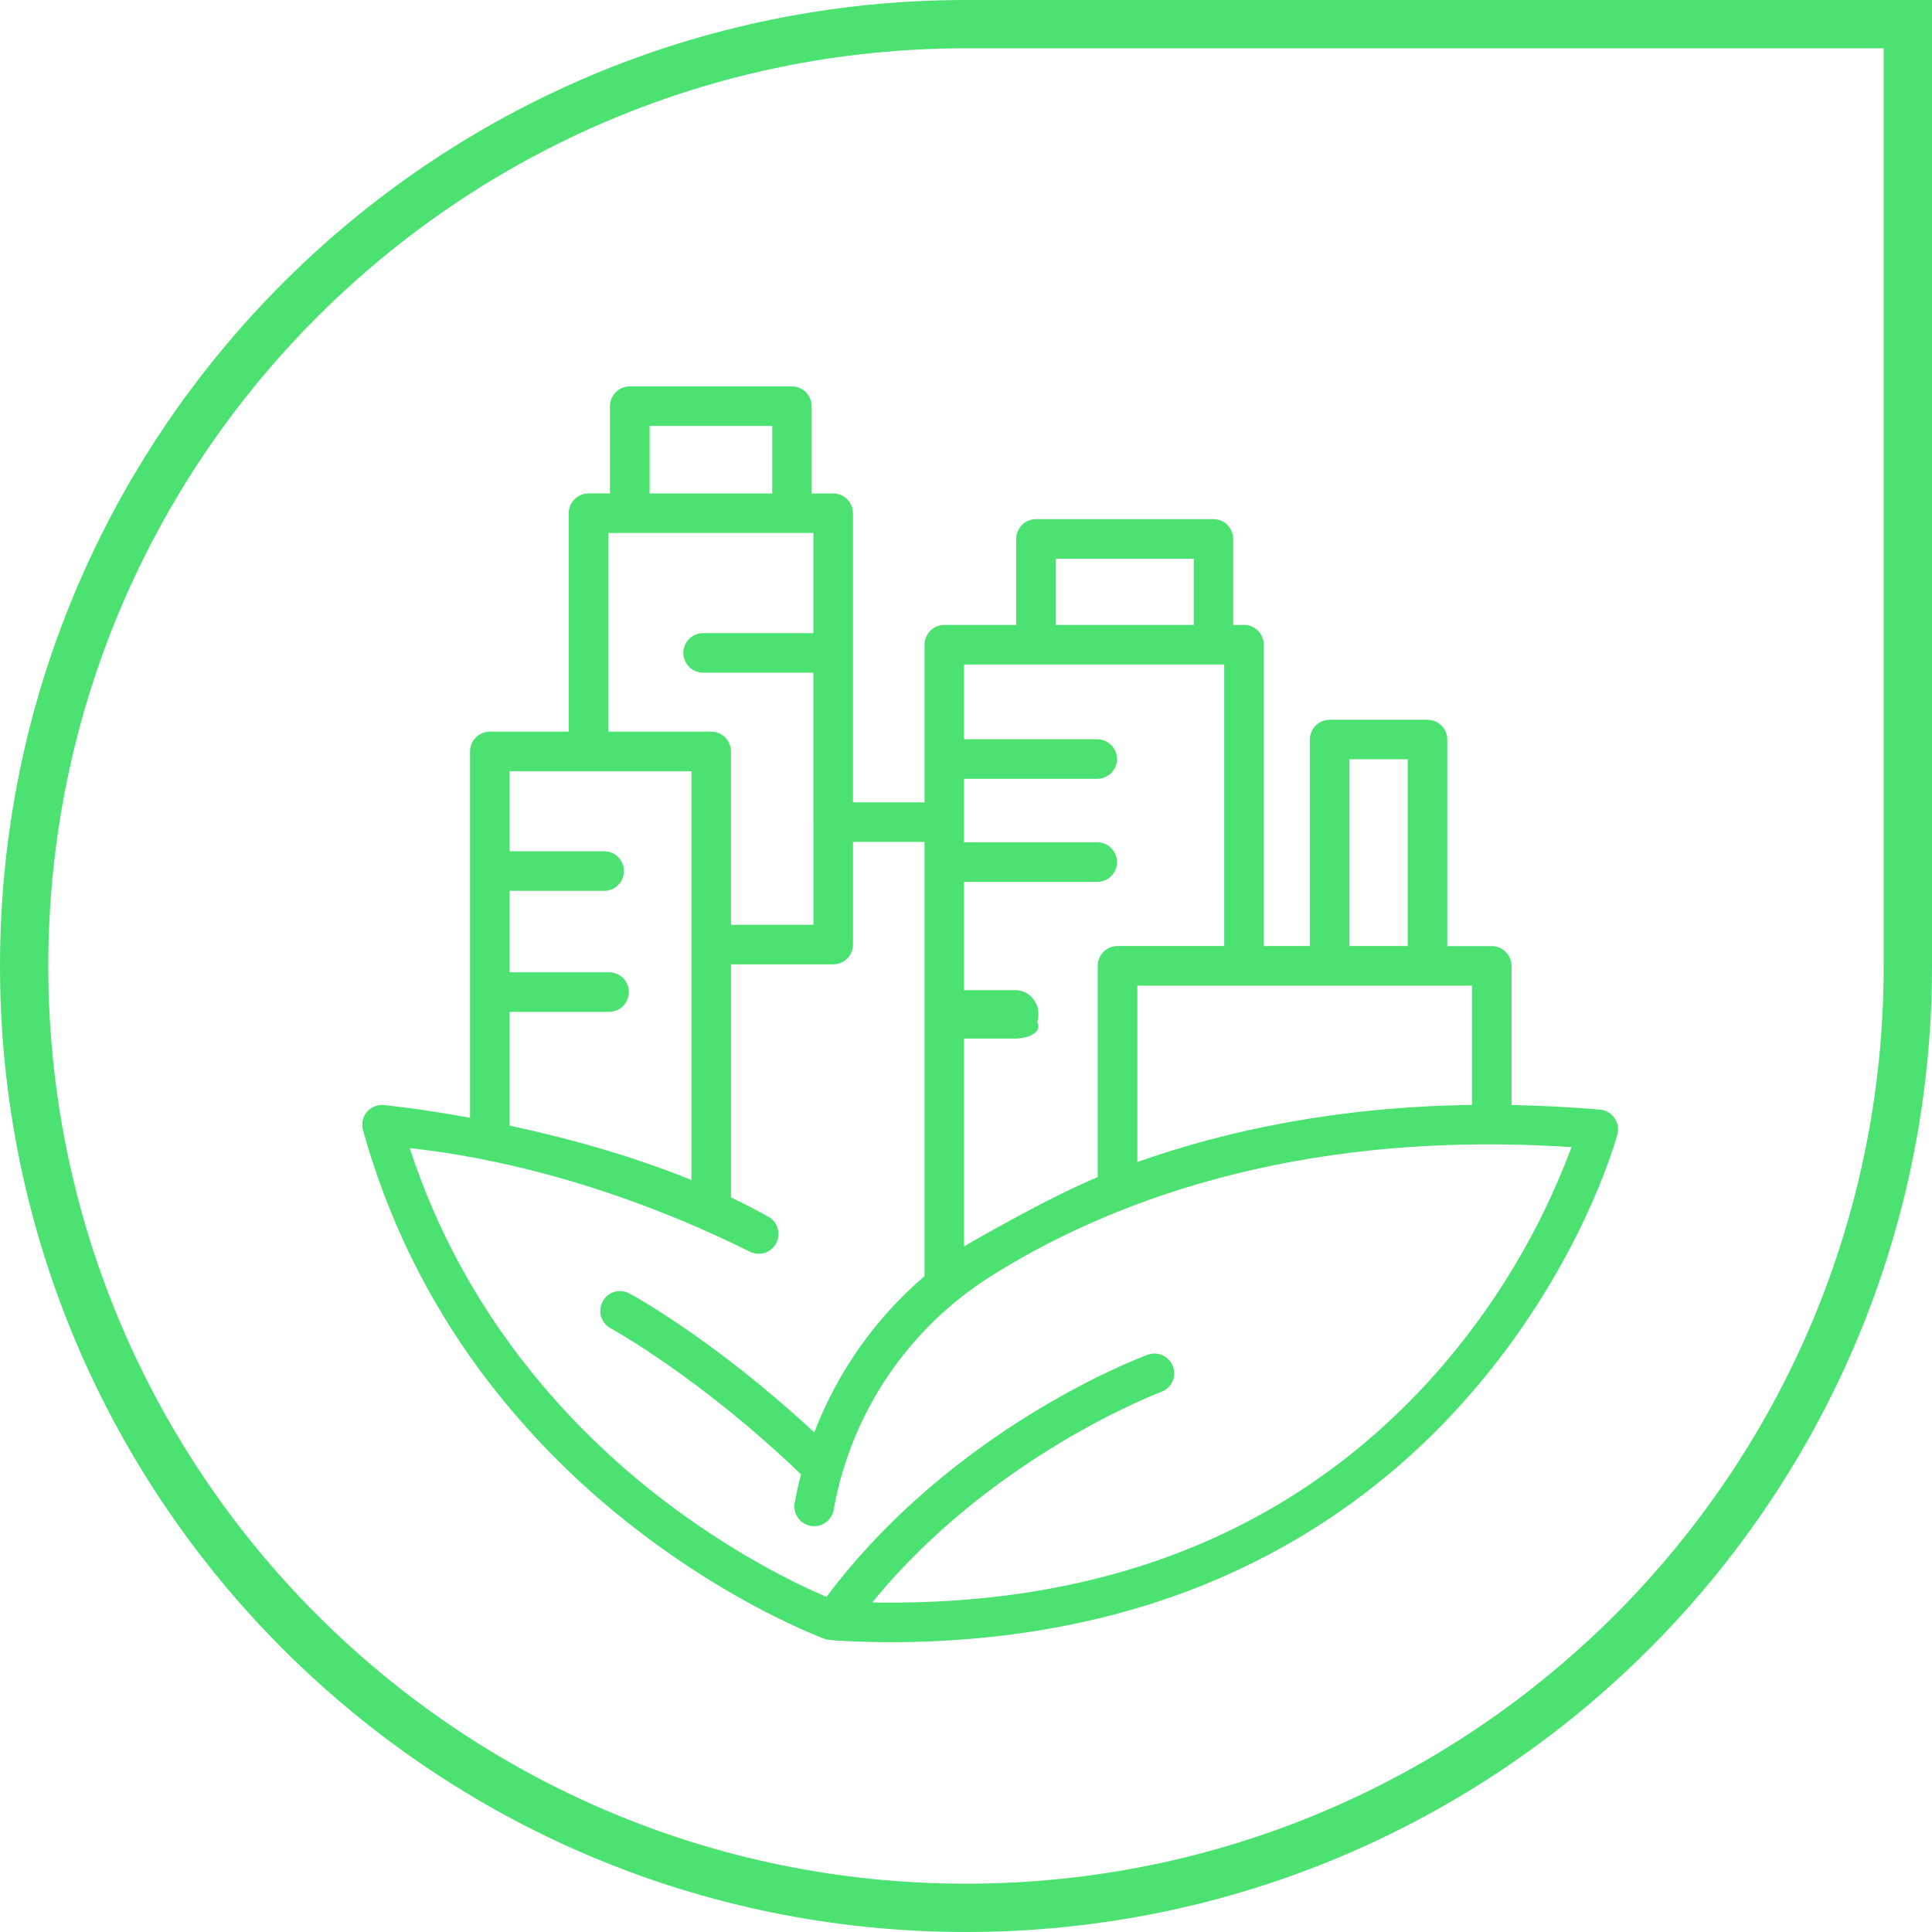 <?xml version="1.0" encoding="UTF-8"?>
<svg xmlns="http://www.w3.org/2000/svg" width="80" height="80" viewBox="0 0 80 80" fill="none">
  <path d="M1 40C1 18.461 18.461 1 40 1H79V40C79 61.539 61.539 79 40 79C18.461 79 1 61.539 1 40Z" stroke="#4CE272" stroke-width="2"></path>
  <path d="M39.97 43H42.03C42.052 43 42.074 43 42.096 43C42.613 42.99 43.018 42.759 42.999 42.482C42.981 42.207 42.548 41.99 42.03 42H39.97C39.948 42 39.926 42 39.904 42C39.387 42.01 38.982 42.241 39.001 42.518C39.019 42.793 39.452 43.01 39.97 43Z" fill="#4CE272"></path>
  <path d="M42.081 42.999C42.58 42.981 42.982 42.559 42.999 42.035C43.018 41.483 42.606 41.02 42.081 41H39.986C39.964 41 39.942 41 39.919 41C39.394 41.02 38.982 41.482 39.001 42.035C39.02 42.587 39.46 43.019 39.986 42.999H42.081Z" fill="#4CE272"></path>
  <path d="M66.249 45.947C64.988 45.839 63.768 45.778 62.589 45.757V39.996C62.589 39.543 62.222 39.177 61.769 39.177H59.93V30.625C59.93 30.172 59.563 29.805 59.11 29.805H55.057C54.604 29.805 54.237 30.172 54.237 30.625V39.173H52.33V26.697C52.33 26.244 51.963 25.877 51.51 25.877H51.063V22.315C51.063 21.862 50.696 21.495 50.243 21.495H42.9C42.447 21.495 42.08 21.862 42.08 22.315V25.877H39.102C38.649 25.877 38.283 26.244 38.283 26.697V33.222H35.32V21.252C35.32 20.799 34.953 20.432 34.5 20.432H33.609V16.82C33.609 16.367 33.243 16 32.79 16H26.077C25.624 16 25.258 16.367 25.258 16.82V20.431H24.37C23.917 20.431 23.55 20.798 23.55 21.251V30.296H20.281C20.281 30.296 20.278 30.296 20.277 30.296C19.824 30.299 19.46 30.669 19.463 31.122V46.284C17.436 45.913 16.045 45.772 15.9 45.758C15.798 45.748 15.697 45.758 15.598 45.784C15.163 45.906 14.909 46.359 15.03 46.795C16.023 50.381 17.664 53.754 19.874 56.748C21.691 59.197 23.837 61.383 26.25 63.248C30.442 66.508 34.063 67.832 34.216 67.887C34.692 67.959 36.044 68 36.826 68C41.915 68 46.562 67.086 50.673 65.275C54.479 63.598 57.877 61.12 60.636 58.008C65.403 52.664 66.91 47.206 66.972 46.977C66.985 46.929 66.993 46.881 66.997 46.831C67.035 46.38 66.7 45.984 66.249 45.947ZM55.876 31.438H58.291V39.173H55.876V31.438ZM60.95 40.812V45.753C55.4 45.828 50.802 46.803 47.095 48.118V40.813H60.95V40.812ZM43.72 23.135H49.431V25.877H43.72V23.135ZM39.92 32.25H45.462C45.892 32.235 46.237 31.89 46.253 31.46C46.269 31.008 45.914 30.628 45.462 30.612H39.92V27.516H50.692V39.173H46.273C45.82 39.173 45.453 39.54 45.453 39.993V48.744C43.372 49.595 40.002 51.558 39.92 51.613V36.517H45.462C45.892 36.501 46.237 36.156 46.253 35.727C46.269 35.275 45.914 34.895 45.462 34.878H39.92V32.251V32.25ZM26.899 17.638H31.977V20.432H26.899V17.638ZM25.187 22.07H33.681V26.216H29.143C29.124 26.216 29.105 26.216 29.086 26.216C28.634 26.232 28.279 26.611 28.295 27.064C28.312 27.516 28.691 27.871 29.143 27.854H33.681V34.042C33.681 34.049 33.681 34.055 33.682 34.062V38.294H30.269V31.116C30.269 30.663 29.902 30.296 29.449 30.296H25.187V22.07ZM21.101 41.898H25.249C25.679 41.883 26.024 41.538 26.04 41.108C26.056 40.656 25.701 40.276 25.249 40.26H21.101V36.888H25.046C25.476 36.873 25.821 36.528 25.836 36.098C25.853 35.646 25.498 35.266 25.046 35.25H21.101V31.934H28.632V48.864C26.038 47.807 23.342 47.088 21.101 46.609V41.898ZM59.365 56.97C53.625 63.377 45.804 66.527 36.119 66.354C41.043 60.305 47.957 57.684 48.054 57.648C48.075 57.641 48.096 57.633 48.117 57.624C48.535 57.451 48.733 56.97 48.559 56.553C48.386 56.136 47.905 55.937 47.488 56.111C47.161 56.232 39.468 59.13 34.222 66.124C33.075 65.636 30.278 64.314 27.211 61.919C23.744 59.213 19.245 54.563 16.967 47.539C17.709 47.645 23.592 48.122 31.063 51.836C31.432 52.012 31.873 51.89 32.099 51.551C32.35 51.174 32.247 50.665 31.871 50.414C31.352 50.12 30.815 49.844 30.27 49.584V39.932H34.501C34.953 39.932 35.32 39.566 35.321 39.114V34.861H38.283V52.842C36.244 54.587 34.675 56.812 33.718 59.313C29.589 55.479 26.193 53.629 26.045 53.549C25.656 53.352 25.181 53.494 24.964 53.872C24.738 54.265 24.874 54.765 25.267 54.991C25.303 55.011 28.94 56.998 33.15 61.031C33.156 61.036 33.162 61.041 33.168 61.046C33.077 61.397 32.997 61.752 32.93 62.11C32.921 62.163 32.911 62.216 32.901 62.269C32.845 62.693 33.124 63.09 33.542 63.179C33.985 63.273 34.421 62.991 34.516 62.549C34.524 62.5 34.532 62.453 34.541 62.405C35.278 58.449 37.635 54.981 41.041 52.838C45.618 49.951 53.461 46.732 65.073 47.501C63.776 50.984 61.84 54.196 59.366 56.97H59.365Z" fill="#4CE272"></path>
</svg>
